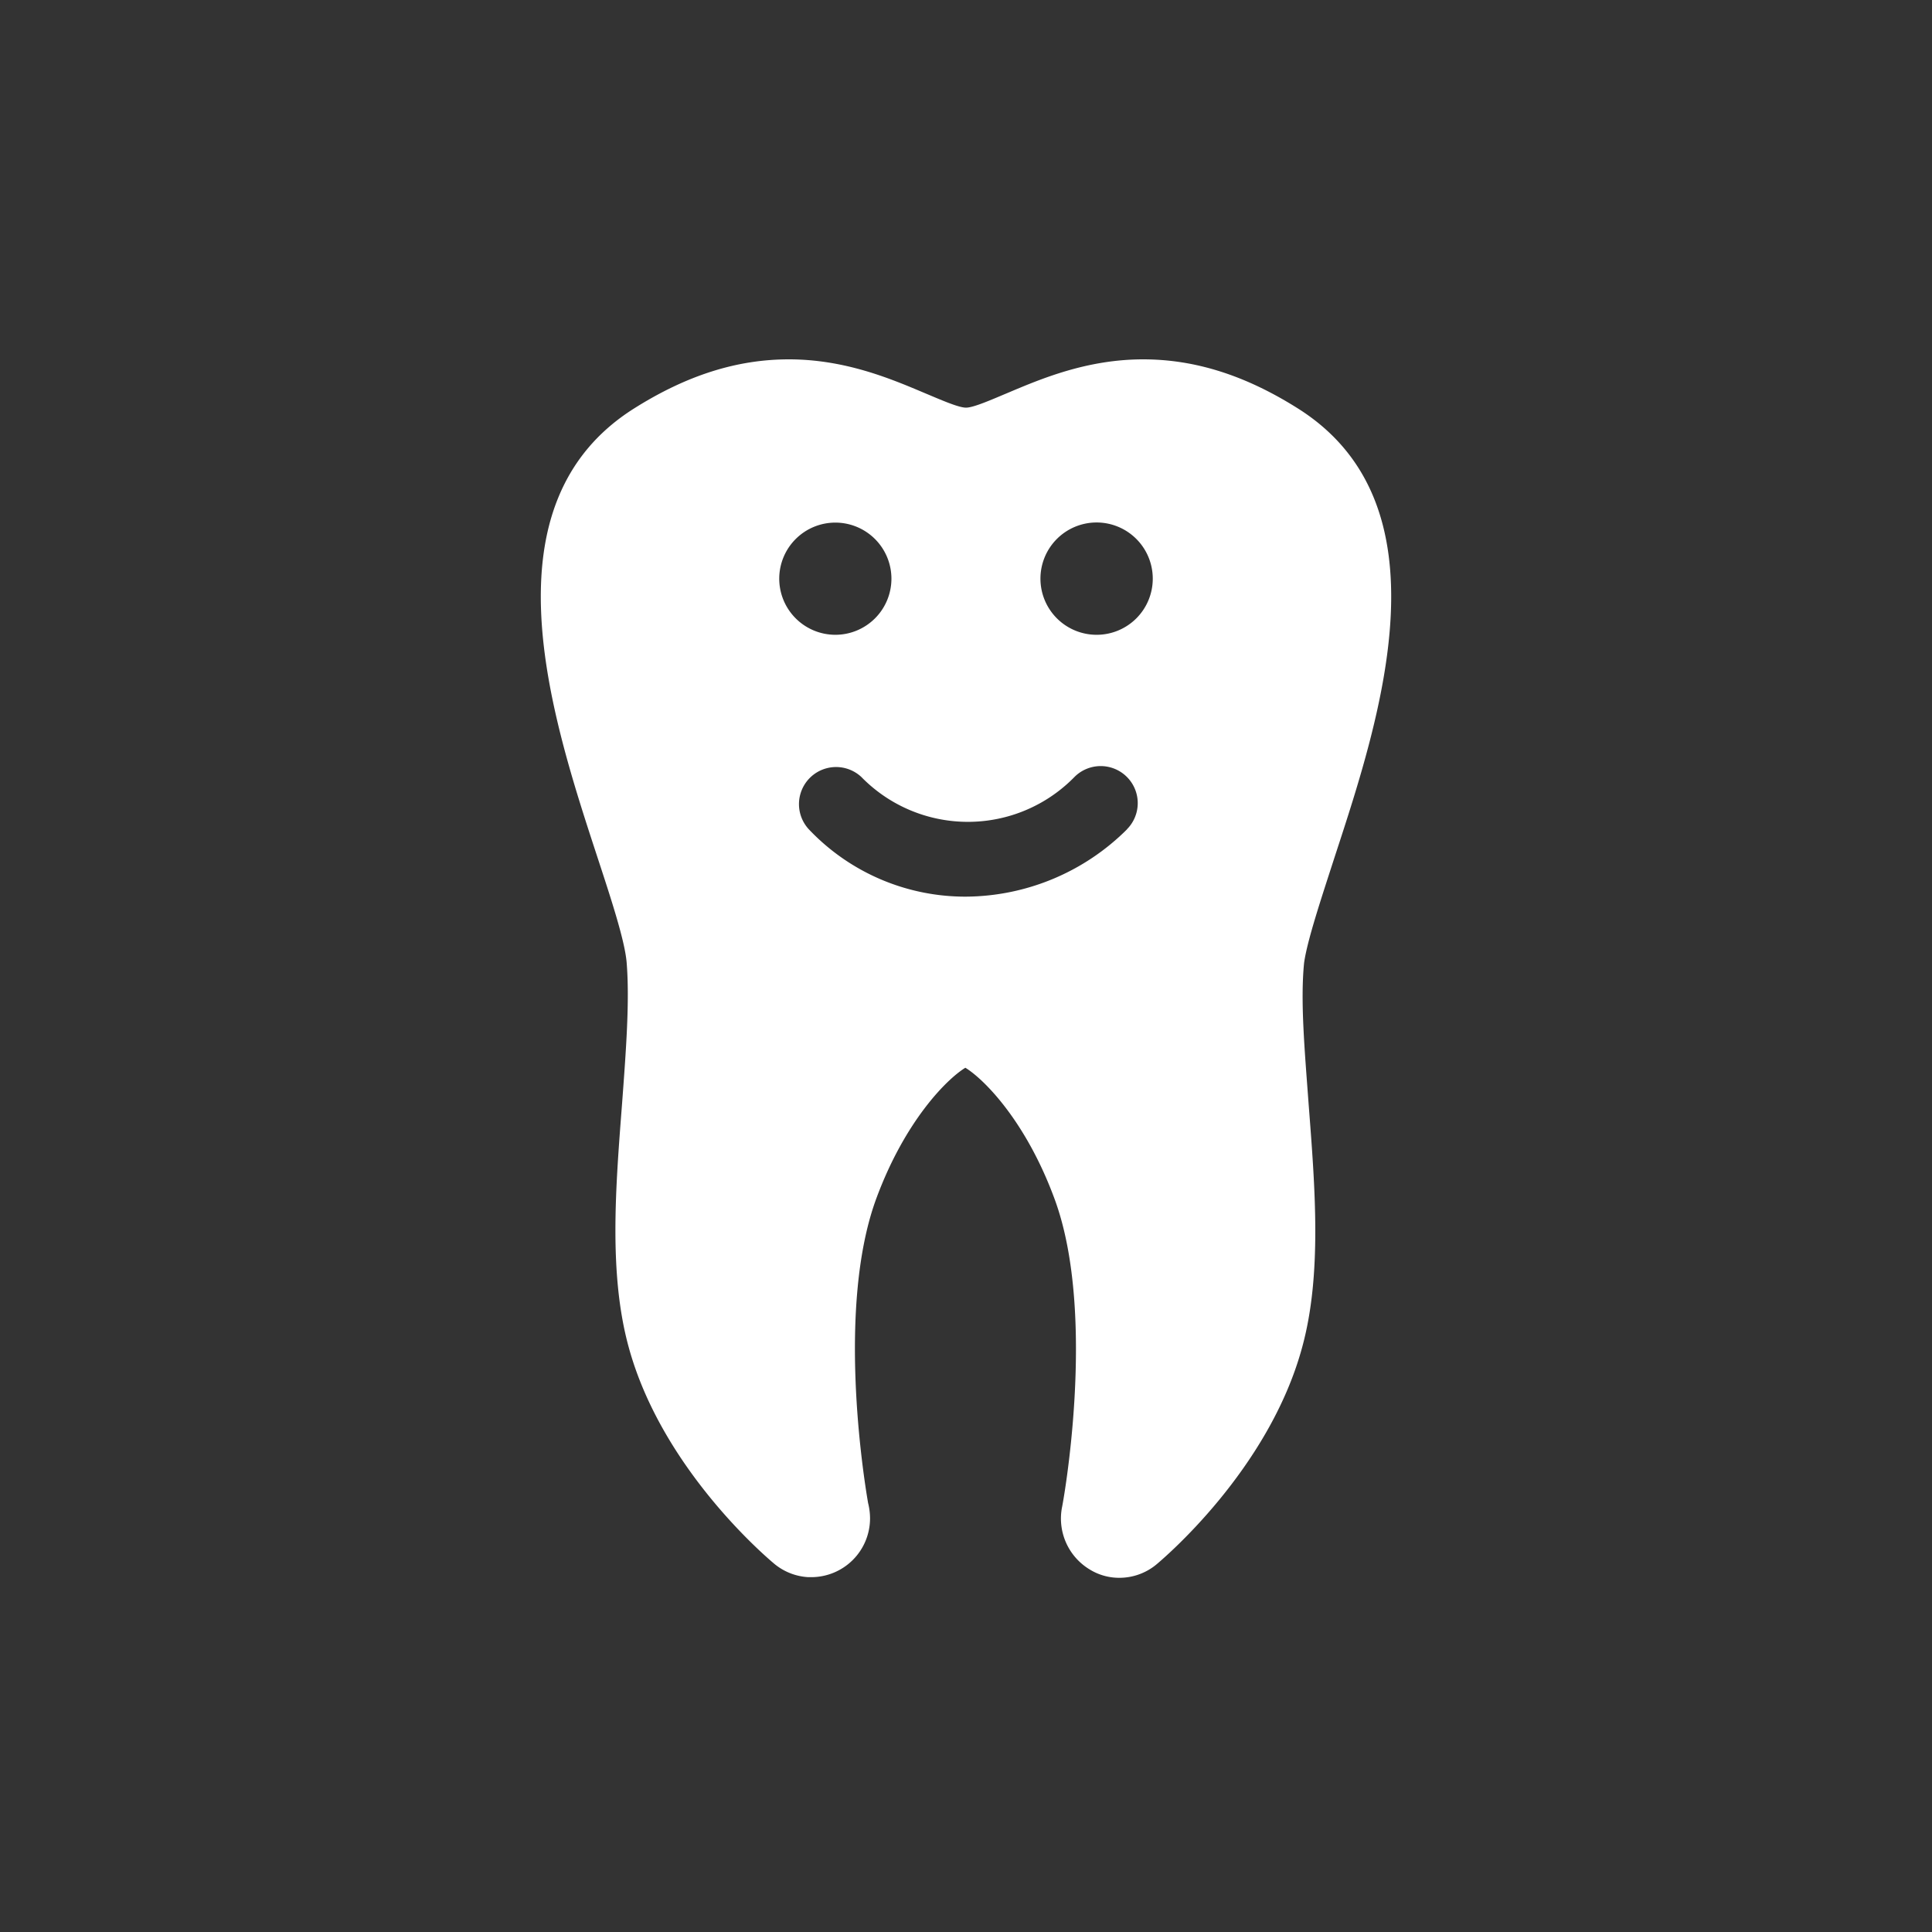 <svg id="Layer_1" data-name="Layer 1" xmlns="http://www.w3.org/2000/svg" width="300" height="300" viewBox="0 0 300 300"><rect x="0" y="0" width="300" height="300" fill="#333333" stroke="none"/><title>pediatric-dentistry</title><path d="M207.3,132.9c7.1-21.7,17.9-54.6-5.8-69.5-8.1-5.1-15.9-7.6-24-7.6-8.7,0-15.8,3-21,5.2-2.4,1-5.3,2.3-6.5,2.3s-4.1-1.3-6.5-2.3c-5.2-2.2-12.3-5.2-21-5.2-8.1,0-15.9,2.5-24,7.6-23.7,14.9-12.9,47.8-5.8,69.5,2.2,6.7,4.3,13.1,4.6,16.5.5,6-.1,13.8-.7,21.9-1,13-2.1,26.4,1,37.8,5.2,19.2,21.9,33.1,22.6,33.7a9.06,9.06,0,0,0,5.3,2.1h.5a9.13,9.13,0,0,0,9.1-9.1,9.86,9.86,0,0,0-.3-2.4c-.8-4.6-4.8-30.5,1.2-47.1,4.5-12.3,11.1-18.8,13.9-20.5,2.8,1.7,9.4,8.2,13.9,20.5,6.6,18.1,1.2,47.5,1.1,47.8a9.23,9.23,0,0,0,4.3,9.6,8.69,8.69,0,0,0,4.6,1.3,9,9,0,0,0,5.8-2.1c.7-.6,17.4-14.5,22.6-33.7,3.1-11.3,2-24.8,1-37.8-.6-8.2-1.3-15.9-.7-21.9C203,146,205.1,139.7,207.3,132.9ZM121,89.86a8.71,8.71,0,1,1,8.71,8.71A8.72,8.72,0,0,1,121,89.86Zm54,38.92a35.72,35.72,0,0,1-25,10.45,33.45,33.45,0,0,1-24.4-10.45,5.76,5.76,0,0,1,8.14-8.14,23.13,23.13,0,0,0,33.11,0,5.75,5.75,0,0,1,8.13,8.14Zm-4.65-30.21A8.72,8.72,0,1,1,179,89.86,8.71,8.71,0,0,1,170.33,98.57Z" fill="#fff"/></svg>